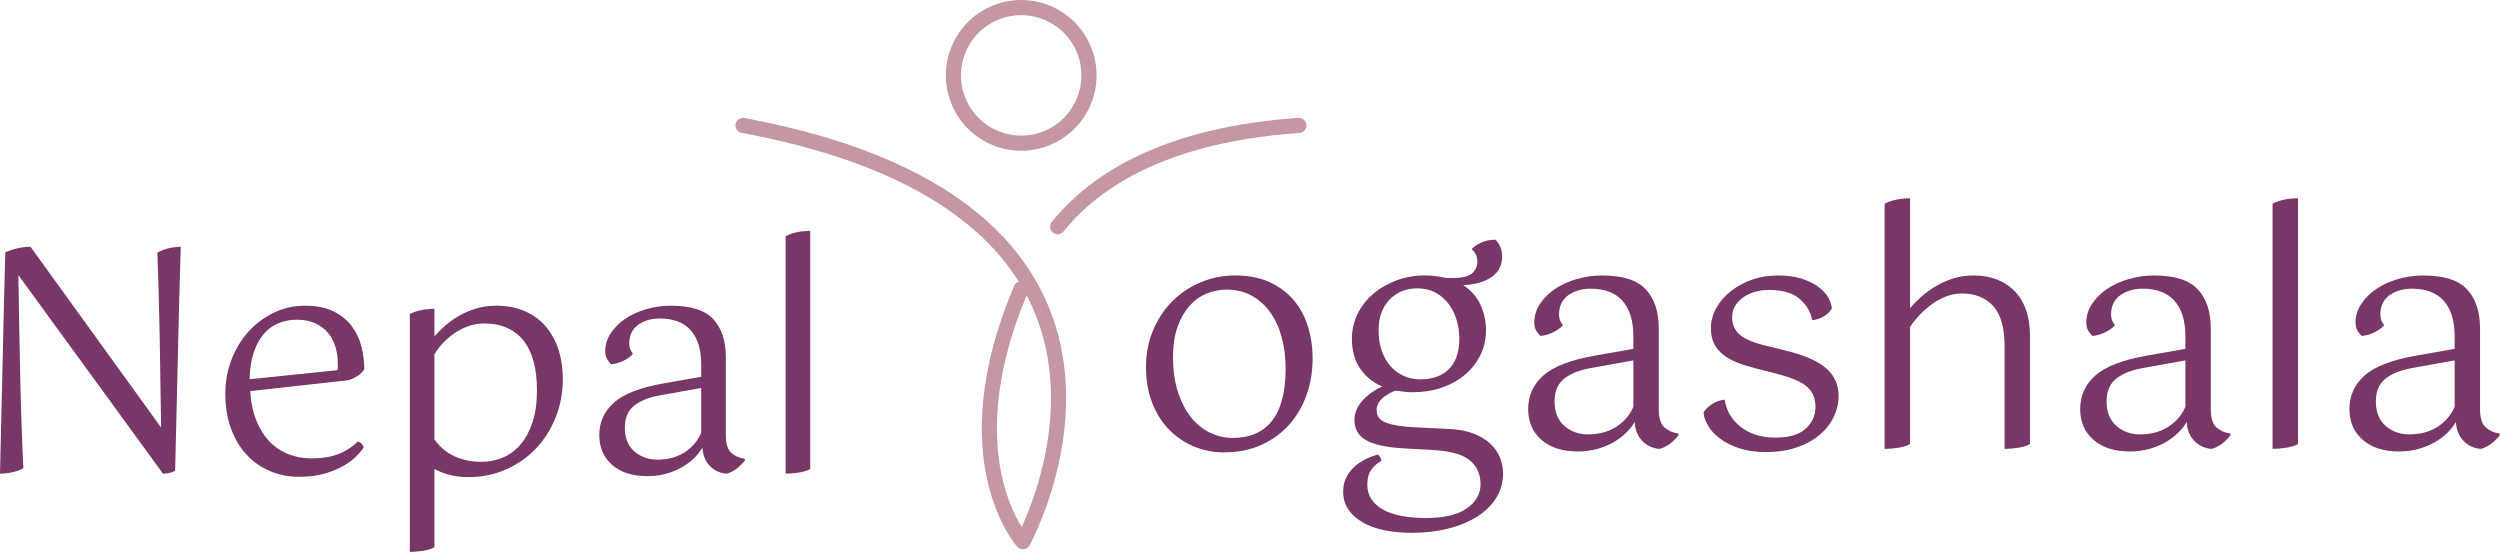 <svg xmlns="http://www.w3.org/2000/svg" id="Layer_2" data-name="Layer 2" viewBox="0 0 248.685 54.898"><g id="Layer_1-2" data-name="Layer 1"><path d="m73.173,12.339c.076-.408.469-.678.877-.602,11.597,2.156,19.235,5.857,24.137,10.261,4.915,4.416,7.031,9.495,7.655,14.297.621,4.784-.242,9.272-1.248,12.547-.504,1.641-1.046,2.986-1.464,3.924-.209.469-.387.837-.514,1.089-.063.126-.114.224-.149.29-.018.033-.032.059-.042.077l-.011.021-.003.006-.001.002s-.001.001-.659-.363q-.559.503-.56.502l-.001-.001-.003-.003-.007-.008c-.005-.006-.013-.015-.021-.025-.018-.021-.043-.05-.073-.087-.06-.074-.144-.181-.247-.321-.204-.28-.481-.692-.787-1.238-.611-1.091-1.338-2.715-1.829-4.878-.983-4.338-1.004-10.789,2.663-19.395.088-.207.258-.354.456-.419-1.055-1.686-2.42-3.333-4.161-4.898-4.633-4.163-11.984-7.778-23.406-9.901-.409-.076-.678-.469-.602-.877Zm28.95,17.035c-3.403,8.161-3.327,14.174-2.432,18.123.455,2.008,1.125,3.497,1.674,4.475.093.166.183.318.267.454.04-.086.081-.177.124-.273.397-.892.917-2.18,1.4-3.753.968-3.152,1.777-7.412,1.193-11.912-.304-2.341-.985-4.753-2.226-7.114Zm-.372,24.514l-.559.503c.162.181.402.272.644.244.242-.028.455-.17.573-.383l-.658-.365Z" style="fill: #c497a2; fill-rule: evenodd; stroke-width: 0px;"></path><path d="m129.952,12.424c.029.415-.284.774-.699.803-11.084.77-18.928,4.184-23.457,9.794-.261.323-.735.374-1.059.113-.323-.261-.373-.735-.112-1.058,4.893-6.061,13.216-9.564,24.524-10.35.415-.029.774.284.803.699Z" style="fill: #c497a2; fill-rule: evenodd; stroke-width: 0px;"></path><path d="m99.291,1.963c-3.057,1.266-4.509,4.771-3.242,7.828,1.266,3.057,4.771,4.509,7.828,3.242,3.056-1.266,4.508-4.771,3.242-7.828-1.266-3.057-4.771-4.509-7.828-3.242Zm-4.633,8.404c-1.584-3.825.232-8.21,4.057-9.794,3.825-1.584,8.21.232,9.794,4.057,1.585,3.825-.232,8.21-4.057,9.794-3.824,1.584-8.209-.232-9.794-4.057Z" style="fill: #c497a2; fill-rule: evenodd; stroke-width: 0px;"></path><g><path d="m17.422,46.807c-.124.103-.31.181-.558.232s-.465.077-.651.077L1.829,27.37c.02,1.612.046,3.203.077,4.773.031,1.571.062,3.142.093,4.712.031,1.571.072,3.157.124,4.759.051,1.602.119,3.25.201,4.944-.228.166-.568.3-1.023.403-.455.102-.889.154-1.302.154.041-1.798.082-3.549.124-5.254.041-1.705.082-3.441.124-5.208.041-1.768.082-3.596.124-5.487.041-1.891.093-3.911.155-6.06.351-.165.749-.299,1.193-.403s.884-.155,1.318-.155l12.989,17.98c-.042-3.058-.088-6.065-.14-9.021s-.129-5.745-.232-8.37c.351-.206.739-.356,1.163-.449.423-.093.811-.14,1.163-.14-.103,3.307-.197,6.841-.279,10.602-.083,3.762-.176,7.647-.279,11.656Z" style="fill: #783766; stroke-width: 0px;"></path><path d="m24.893,38.901c.062,1.116.264,2.093.605,2.93.341.837.78,1.534,1.318,2.093.537.558,1.162.977,1.875,1.255.713.279,1.472.419,2.278.419,1.012,0,1.886-.134,2.62-.403.733-.268,1.4-.691,2-1.27.289.061.485.259.589.589-.145.228-.377.507-.697.837-.321.331-.744.651-1.271.961-.527.31-1.158.573-1.891.791-.734.217-1.586.325-2.558.325-1.034,0-1.995-.186-2.883-.558-.889-.372-1.664-.909-2.325-1.612-.662-.702-1.183-1.57-1.565-2.604-.383-1.033-.574-2.201-.574-3.503,0-1.198.206-2.33.62-3.394.413-1.063.977-1.988,1.69-2.774.713-.785,1.55-1.41,2.511-1.875s1.989-.698,3.084-.698c1.178,0,2.149.197,2.914.59.764.393,1.369.898,1.813,1.519.444.62.754,1.302.93,2.046.175.744.264,1.468.264,2.17-.166.248-.388.465-.666.651-.279.185-.584.331-.915.434l-9.765,1.085Zm4.619-7.099c-.641,0-1.24.113-1.798.341s-1.044.579-1.457,1.054c-.414.476-.75,1.085-1.008,1.829s-.398,1.644-.418,2.697l8.742-.899c.021-.102.031-.206.031-.31v-.279c0-.64-.083-1.23-.248-1.767-.166-.537-.418-1.002-.76-1.395-.341-.392-.765-.702-1.271-.93-.507-.228-1.111-.341-1.813-.341Z" style="fill: #783766; stroke-width: 0px;"></path><path d="m40.765,31.245c.351-.186.739-.32,1.163-.403.423-.082.853-.124,1.286-.124v2.759c.29-.352.641-.708,1.054-1.069.413-.361.878-.692,1.395-.992.516-.299,1.085-.542,1.705-.729.62-.185,1.281-.279,1.984-.279,1.074,0,2.025.182,2.852.543.826.361,1.519.868,2.077,1.519.558.651.981,1.422,1.271,2.31.289.89.434,1.86.434,2.914,0,1.364-.238,2.641-.713,3.829-.476,1.188-1.131,2.222-1.968,3.1-.837.879-1.829,1.571-2.976,2.077s-2.393.76-3.735.76c-.724,0-1.364-.078-1.922-.232-.558-.155-1.044-.347-1.457-.574v7.781c-.29.165-.666.284-1.131.356s-.904.108-1.317.108v-23.652Zm7.409.93c-.972,0-1.907.289-2.806.868-.899.578-1.617,1.312-2.155,2.201v8.463c.538.765,1.209,1.328,2.015,1.69s1.684.542,2.635.542c.785,0,1.514-.144,2.186-.434.671-.289,1.255-.729,1.752-1.317.496-.589.888-1.328,1.178-2.217.289-.889.434-1.933.434-3.131,0-2.211-.455-3.875-1.364-4.991-.91-1.116-2.201-1.674-3.875-1.674Z" style="fill: #783766; stroke-width: 0px;"></path><path d="m74.121,45.753c-.062.103-.16.228-.294.372-.135.144-.284.284-.45.418-.166.135-.346.254-.542.356-.196.103-.377.176-.542.217-.662-.041-1.22-.294-1.674-.759-.455-.465-.703-1.08-.744-1.845-.166.31-.414.636-.744.977-.331.341-.729.651-1.194.93-.465.279-.997.507-1.596.683-.6.175-1.251.263-1.953.263-1.468,0-2.63-.372-3.488-1.115-.857-.744-1.286-1.736-1.286-2.977,0-1.281.485-2.356,1.457-3.224.971-.868,2.635-1.509,4.991-1.922l3.689-.651v-1.209c0-1.488-.346-2.624-1.039-3.41-.692-.785-1.72-1.178-3.084-1.178-.848,0-1.565.212-2.154.636s-.883,1.049-.883,1.875c0,.372.124.703.372.992-.186.248-.486.476-.899.682-.414.207-.837.331-1.271.372-.103-.102-.228-.258-.372-.465-.144-.206-.217-.485-.217-.837,0-.641.186-1.24.558-1.798s.857-1.039,1.457-1.441c.599-.403,1.291-.718,2.077-.945.785-.228,1.602-.342,2.449-.342,1.984,0,3.389.45,4.216,1.349.827.899,1.24,2.155,1.24,3.767v7.781c0,.848.186,1.432.558,1.751.372.321.806.512,1.302.574l.062.124Zm-8.742-.031c1.075,0,1.989-.248,2.744-.744s1.297-1.136,1.627-1.922v-4.464l-4.154.744c-1.116.207-1.969.558-2.558,1.054s-.883,1.209-.883,2.139c0,1.034.315,1.824.945,2.372s1.39.821,2.278.821Z" style="fill: #783766; stroke-width: 0px;"></path><path d="m78.151,23.495c.35-.186.738-.32,1.162-.403.424-.082.852-.124,1.285-.124v23.684c-.289.166-.666.284-1.131.356s-.904.108-1.316.108v-23.621Z" style="fill: #783766; stroke-width: 0px;"></path></g><g><path d="m113.998,36.49c0-1.301.234-2.513.704-3.632.469-1.12,1.103-2.08,1.903-2.881.801-.8,1.739-1.429,2.816-1.888,1.077-.459,2.224-.688,3.439-.688,1.323,0,2.47.224,3.44.672.971.448,1.77,1.045,2.4,1.792.629.747,1.099,1.621,1.407,2.624.31,1.003.465,2.059.465,3.168,0,1.302-.203,2.518-.608,3.647-.405,1.132-.987,2.118-1.744,2.96-.758.844-1.68,1.51-2.768,2-1.088.491-2.326.736-3.712.736-1.024,0-2.006-.192-2.944-.576-.94-.384-1.766-.939-2.481-1.664-.715-.725-1.279-1.615-1.695-2.672-.416-1.056-.624-2.256-.624-3.6Zm2.688-.992c0,1.344.165,2.518.496,3.519.331,1.004.769,1.841,1.312,2.513s1.173,1.179,1.888,1.52c.715.342,1.467.513,2.256.513,1.707,0,3.008-.571,3.904-1.713.895-1.141,1.344-2.863,1.344-5.168,0-1.108-.128-2.144-.384-3.103s-.635-1.792-1.136-2.496c-.502-.704-1.115-1.259-1.841-1.664-.725-.405-1.557-.608-2.495-.608-.684,0-1.345.128-1.984.384s-1.206.656-1.696,1.2c-.491.545-.891,1.238-1.2,2.08-.31.844-.464,1.852-.464,3.024Z" style="fill: #783766; stroke-width: 0px;"></path><path d="m140.589,39.018c-.32,0-.624-.016-.912-.048-.288-.031-.582-.068-.88-.111-.556.213-1.003.485-1.345.815-.341.331-.512.699-.512,1.105,0,.619.32,1.045.96,1.279.641.235,1.579.385,2.816.448l3.359.16c1.003.043,1.851.203,2.544.48s1.254.624,1.681,1.039c.426.416.735.881.928,1.393s.288,1.023.288,1.536c0,.874-.224,1.674-.672,2.399s-1.072,1.345-1.872,1.856-1.755.912-2.864,1.2-2.325.432-3.647.432c-1.003,0-1.92-.085-2.752-.256s-1.553-.432-2.16-.784c-.608-.352-1.083-.779-1.424-1.28-.342-.501-.513-1.093-.513-1.775,0-.534.102-1.003.305-1.408.202-.405.469-.758.8-1.056.33-.3.698-.55,1.103-.752.405-.203.81-.357,1.216-.465.106.043.192.129.257.257.064.128.106.244.128.352-.385.213-.716.501-.992.864-.277.362-.416.874-.416,1.536,0,.554.144,1.04.432,1.456s.689.762,1.2,1.04c.512.276,1.125.479,1.84.607s1.499.192,2.353.192c1.812,0,3.173-.32,4.08-.96.906-.641,1.359-1.44,1.359-2.4s-.342-1.739-1.023-2.336c-.684-.598-1.867-.949-3.553-1.056l-3.328-.192c-1.6-.106-2.773-.378-3.519-.815-.747-.438-1.12-1.105-1.12-2,0-.385.08-.747.24-1.089.16-.341.373-.65.64-.928s.565-.528.896-.752c.33-.224.655-.41.976-.56-.939-.405-1.675-1.009-2.208-1.809s-.8-1.775-.8-2.928c0-.875.186-1.696.56-2.464.373-.769.891-1.435,1.553-2.001.661-.565,1.435-1.013,2.319-1.344.886-.331,1.841-.496,2.864-.496.362,0,.704.021,1.024.064.319.043.629.096.928.16.106.021.219.032.336.032h.432c.939,0,1.584-.154,1.937-.464.352-.309.527-.699.527-1.168,0-.277-.053-.517-.159-.72-.107-.202-.246-.378-.416-.528.661-.619,1.45-.928,2.368-.928.191.171.352.4.479.688.128.288.192.614.192.976,0,.896-.357,1.584-1.072,2.064s-1.648.742-2.8.784c.81.534,1.392,1.206,1.744,2.016.352.811.527,1.622.527,2.432,0,.94-.191,1.787-.576,2.545-.384.757-.901,1.407-1.552,1.951s-1.419.966-2.304,1.265c-.886.299-1.819.447-2.8.447Zm.384-10.336c-.533,0-1.029.091-1.488.272-.459.182-.864.448-1.216.8-.352.352-.63.784-.832,1.296-.203.513-.304,1.109-.304,1.792,0,.769.106,1.456.319,2.064.214.607.507,1.12.881,1.536.372.416.815.735,1.327.96.513.224,1.057.336,1.633.336.532,0,1.034-.075,1.504-.225.469-.148.88-.384,1.231-.704.352-.319.629-.735.832-1.247.203-.513.304-1.131.304-1.856,0-.661-.091-1.291-.272-1.888-.182-.598-.448-1.131-.8-1.601-.352-.469-.79-.842-1.312-1.12-.522-.277-1.125-.416-1.808-.416Z" style="fill: #783766; stroke-width: 0px;"></path><path d="m166.99,43.242c-.065.106-.166.234-.305.384s-.293.294-.464.432c-.171.14-.357.262-.56.368-.203.106-.39.182-.56.225-.683-.043-1.259-.305-1.728-.784-.47-.48-.726-1.114-.769-1.904-.171.32-.427.656-.768,1.008-.342.352-.752.672-1.232.96-.479.288-1.029.522-1.647.704-.619.182-1.291.273-2.017.273-1.515,0-2.715-.384-3.6-1.152-.886-.768-1.328-1.792-1.328-3.072,0-1.322.501-2.432,1.504-3.327,1.003-.896,2.721-1.558,5.152-1.984l3.808-.672v-1.248c0-1.536-.357-2.709-1.071-3.521-.716-.81-1.776-1.216-3.185-1.216-.875,0-1.616.219-2.224.656-.608.438-.912,1.083-.912,1.936,0,.385.128.726.384,1.024-.191.256-.501.491-.928.704s-.864.342-1.312.384c-.106-.106-.234-.267-.384-.479-.149-.214-.224-.501-.224-.864,0-.661.191-1.28.576-1.856.384-.576.885-1.072,1.504-1.488.618-.416,1.333-.741,2.144-.976s1.653-.352,2.528-.352c2.048,0,3.498.464,4.352,1.392.854.928,1.28,2.224,1.28,3.888v8.032c0,.875.192,1.478.576,1.809.384.33.832.527,1.344.592l.065.128Zm-9.024-.032c1.109,0,2.053-.256,2.832-.768.778-.513,1.339-1.174,1.68-1.984v-4.608l-4.288.769c-1.151.213-2.031.576-2.64,1.088s-.912,1.248-.912,2.208c0,1.067.325,1.883.977,2.448.65.565,1.434.848,2.352.848Z" style="fill: #783766; stroke-width: 0px;"></path><path d="m169.454,41.034c.17-.299.453-.576.848-.832s.816-.405,1.264-.448c.149,1.088.678,1.989,1.584,2.704.907.715,2.064,1.072,3.473,1.072,1.344,0,2.341-.293,2.991-.88.651-.587.977-1.317.977-2.192,0-.874-.304-1.557-.912-2.048-.608-.49-1.648-.917-3.12-1.28l-1.888-.479c-.684-.171-1.296-.363-1.84-.576s-1.014-.475-1.408-.784c-.396-.309-.699-.677-.912-1.105-.214-.426-.32-.948-.32-1.567,0-.661.171-1.307.513-1.937.341-.629.815-1.189,1.424-1.68.607-.491,1.312-.88,2.111-1.168.801-.288,1.67-.432,2.608-.432.96,0,1.77.112,2.432.336s1.211.501,1.648.832c.436.331.757.688.96,1.072.202.385.315.726.336,1.024-.149.299-.405.56-.768.784-.363.224-.758.357-1.185.399-.149-.81-.565-1.514-1.248-2.111s-1.707-.896-3.071-.896c-.448,0-.892.059-1.328.176-.438.118-.827.294-1.168.528-.342.235-.619.518-.832.848-.214.331-.32.721-.32,1.169,0,.725.256,1.307.768,1.743.513.438,1.408.806,2.688,1.105l1.952.479c1.855.47,3.184,1.062,3.983,1.776.801.715,1.2,1.627,1.2,2.736,0,.704-.16,1.392-.479,2.063-.32.672-.79,1.27-1.408,1.792-.619.523-1.376.94-2.272,1.248-.895.31-1.92.464-3.071.464-1.003,0-1.878-.123-2.624-.368-.747-.244-1.382-.56-1.904-.943-.523-.384-.923-.806-1.2-1.265-.277-.458-.438-.911-.479-1.359Z" style="fill: #783766; stroke-width: 0px;"></path><path d="m199.406,34.443c0-1.813-.374-3.142-1.12-3.984-.747-.843-1.803-1.264-3.168-1.264-.491,0-.981.091-1.473.272-.49.182-.955.427-1.392.736-.438.31-.849.661-1.232,1.056-.384.396-.726.816-1.023,1.265v11.648c-.3.171-.689.293-1.168.368-.48.074-.934.112-1.36.112v-24.385c.362-.192.763-.331,1.2-.416.436-.085.88-.128,1.328-.128v10.944c.298-.362.66-.736,1.088-1.12.427-.384.906-.736,1.44-1.056.532-.32,1.114-.581,1.743-.784.629-.202,1.307-.304,2.032-.304,1.728,0,3.099.523,4.112,1.568,1.013,1.046,1.52,2.539,1.52,4.481v10.72c-.299.171-.688.293-1.168.368-.479.074-.934.112-1.359.112v-10.208Z" style="fill: #783766; stroke-width: 0px;"></path><path d="m221.901,43.242c-.064.106-.165.234-.304.384s-.293.294-.464.432c-.171.14-.357.262-.56.368-.202.106-.389.182-.56.225-.683-.043-1.259-.305-1.728-.784-.47-.48-.726-1.114-.769-1.904-.171.32-.427.656-.768,1.008-.342.352-.752.672-1.232.96-.479.288-1.029.522-1.647.704-.619.182-1.291.273-2.017.273-1.515,0-2.715-.384-3.6-1.152-.886-.768-1.328-1.792-1.328-3.072,0-1.322.501-2.432,1.504-3.327,1.003-.896,2.72-1.558,5.152-1.984l3.808-.672v-1.248c0-1.536-.357-2.709-1.072-3.521-.715-.81-1.775-1.216-3.184-1.216-.875,0-1.616.219-2.224.656-.608.438-.912,1.083-.912,1.936,0,.385.128.726.384,1.024-.192.256-.502.491-.928.704-.428.213-.864.342-1.312.384-.106-.106-.235-.267-.384-.479-.149-.214-.224-.501-.224-.864,0-.661.191-1.28.575-1.856.385-.576.886-1.072,1.504-1.488.619-.416,1.333-.741,2.144-.976.81-.235,1.653-.352,2.528-.352,2.048,0,3.498.464,4.352,1.392.853.928,1.28,2.224,1.28,3.888v8.032c0,.875.191,1.478.576,1.809.384.33.832.527,1.344.592l.064.128Zm-9.023-.032c1.108,0,2.053-.256,2.832-.768.778-.513,1.338-1.174,1.68-1.984v-4.608l-4.288.769c-1.152.213-2.032.576-2.64,1.088-.608.512-.912,1.248-.912,2.208,0,1.067.325,1.883.976,2.448s1.435.848,2.353.848Z" style="fill: #783766; stroke-width: 0px;"></path><path d="m226.061,20.266c.362-.192.763-.331,1.2-.416.436-.085.88-.128,1.328-.128v24.448c-.3.171-.689.293-1.168.368-.48.074-.934.112-1.36.112v-24.385Z" style="fill: #783766; stroke-width: 0px;"></path><path d="m248.685,43.242c-.064.106-.165.234-.304.384s-.293.294-.464.432c-.171.14-.357.262-.56.368-.202.106-.389.182-.56.225-.683-.043-1.259-.305-1.728-.784-.47-.48-.726-1.114-.769-1.904-.171.32-.427.656-.768,1.008-.342.352-.752.672-1.232.96-.479.288-1.029.522-1.647.704-.619.182-1.291.273-2.017.273-1.515,0-2.715-.384-3.6-1.152-.886-.768-1.328-1.792-1.328-3.072,0-1.322.501-2.432,1.504-3.327,1.003-.896,2.72-1.558,5.152-1.984l3.808-.672v-1.248c0-1.536-.357-2.709-1.072-3.521-.715-.81-1.775-1.216-3.184-1.216-.875,0-1.616.219-2.224.656-.608.438-.912,1.083-.912,1.936,0,.385.128.726.384,1.024-.192.256-.502.491-.928.704-.428.213-.864.342-1.312.384-.106-.106-.235-.267-.384-.479-.149-.214-.224-.501-.224-.864,0-.661.191-1.28.575-1.856.385-.576.886-1.072,1.504-1.488.619-.416,1.333-.741,2.144-.976.81-.235,1.653-.352,2.528-.352,2.048,0,3.498.464,4.352,1.392.853.928,1.28,2.224,1.28,3.888v8.032c0,.875.191,1.478.576,1.809.384.33.832.527,1.344.592l.064.128Zm-9.023-.032c1.108,0,2.053-.256,2.832-.768.778-.513,1.338-1.174,1.68-1.984v-4.608l-4.288.769c-1.152.213-2.032.576-2.64,1.088-.608.512-.912,1.248-.912,2.208,0,1.067.325,1.883.976,2.448s1.435.848,2.353.848Z" style="fill: #783766; stroke-width: 0px;"></path></g></g></svg>